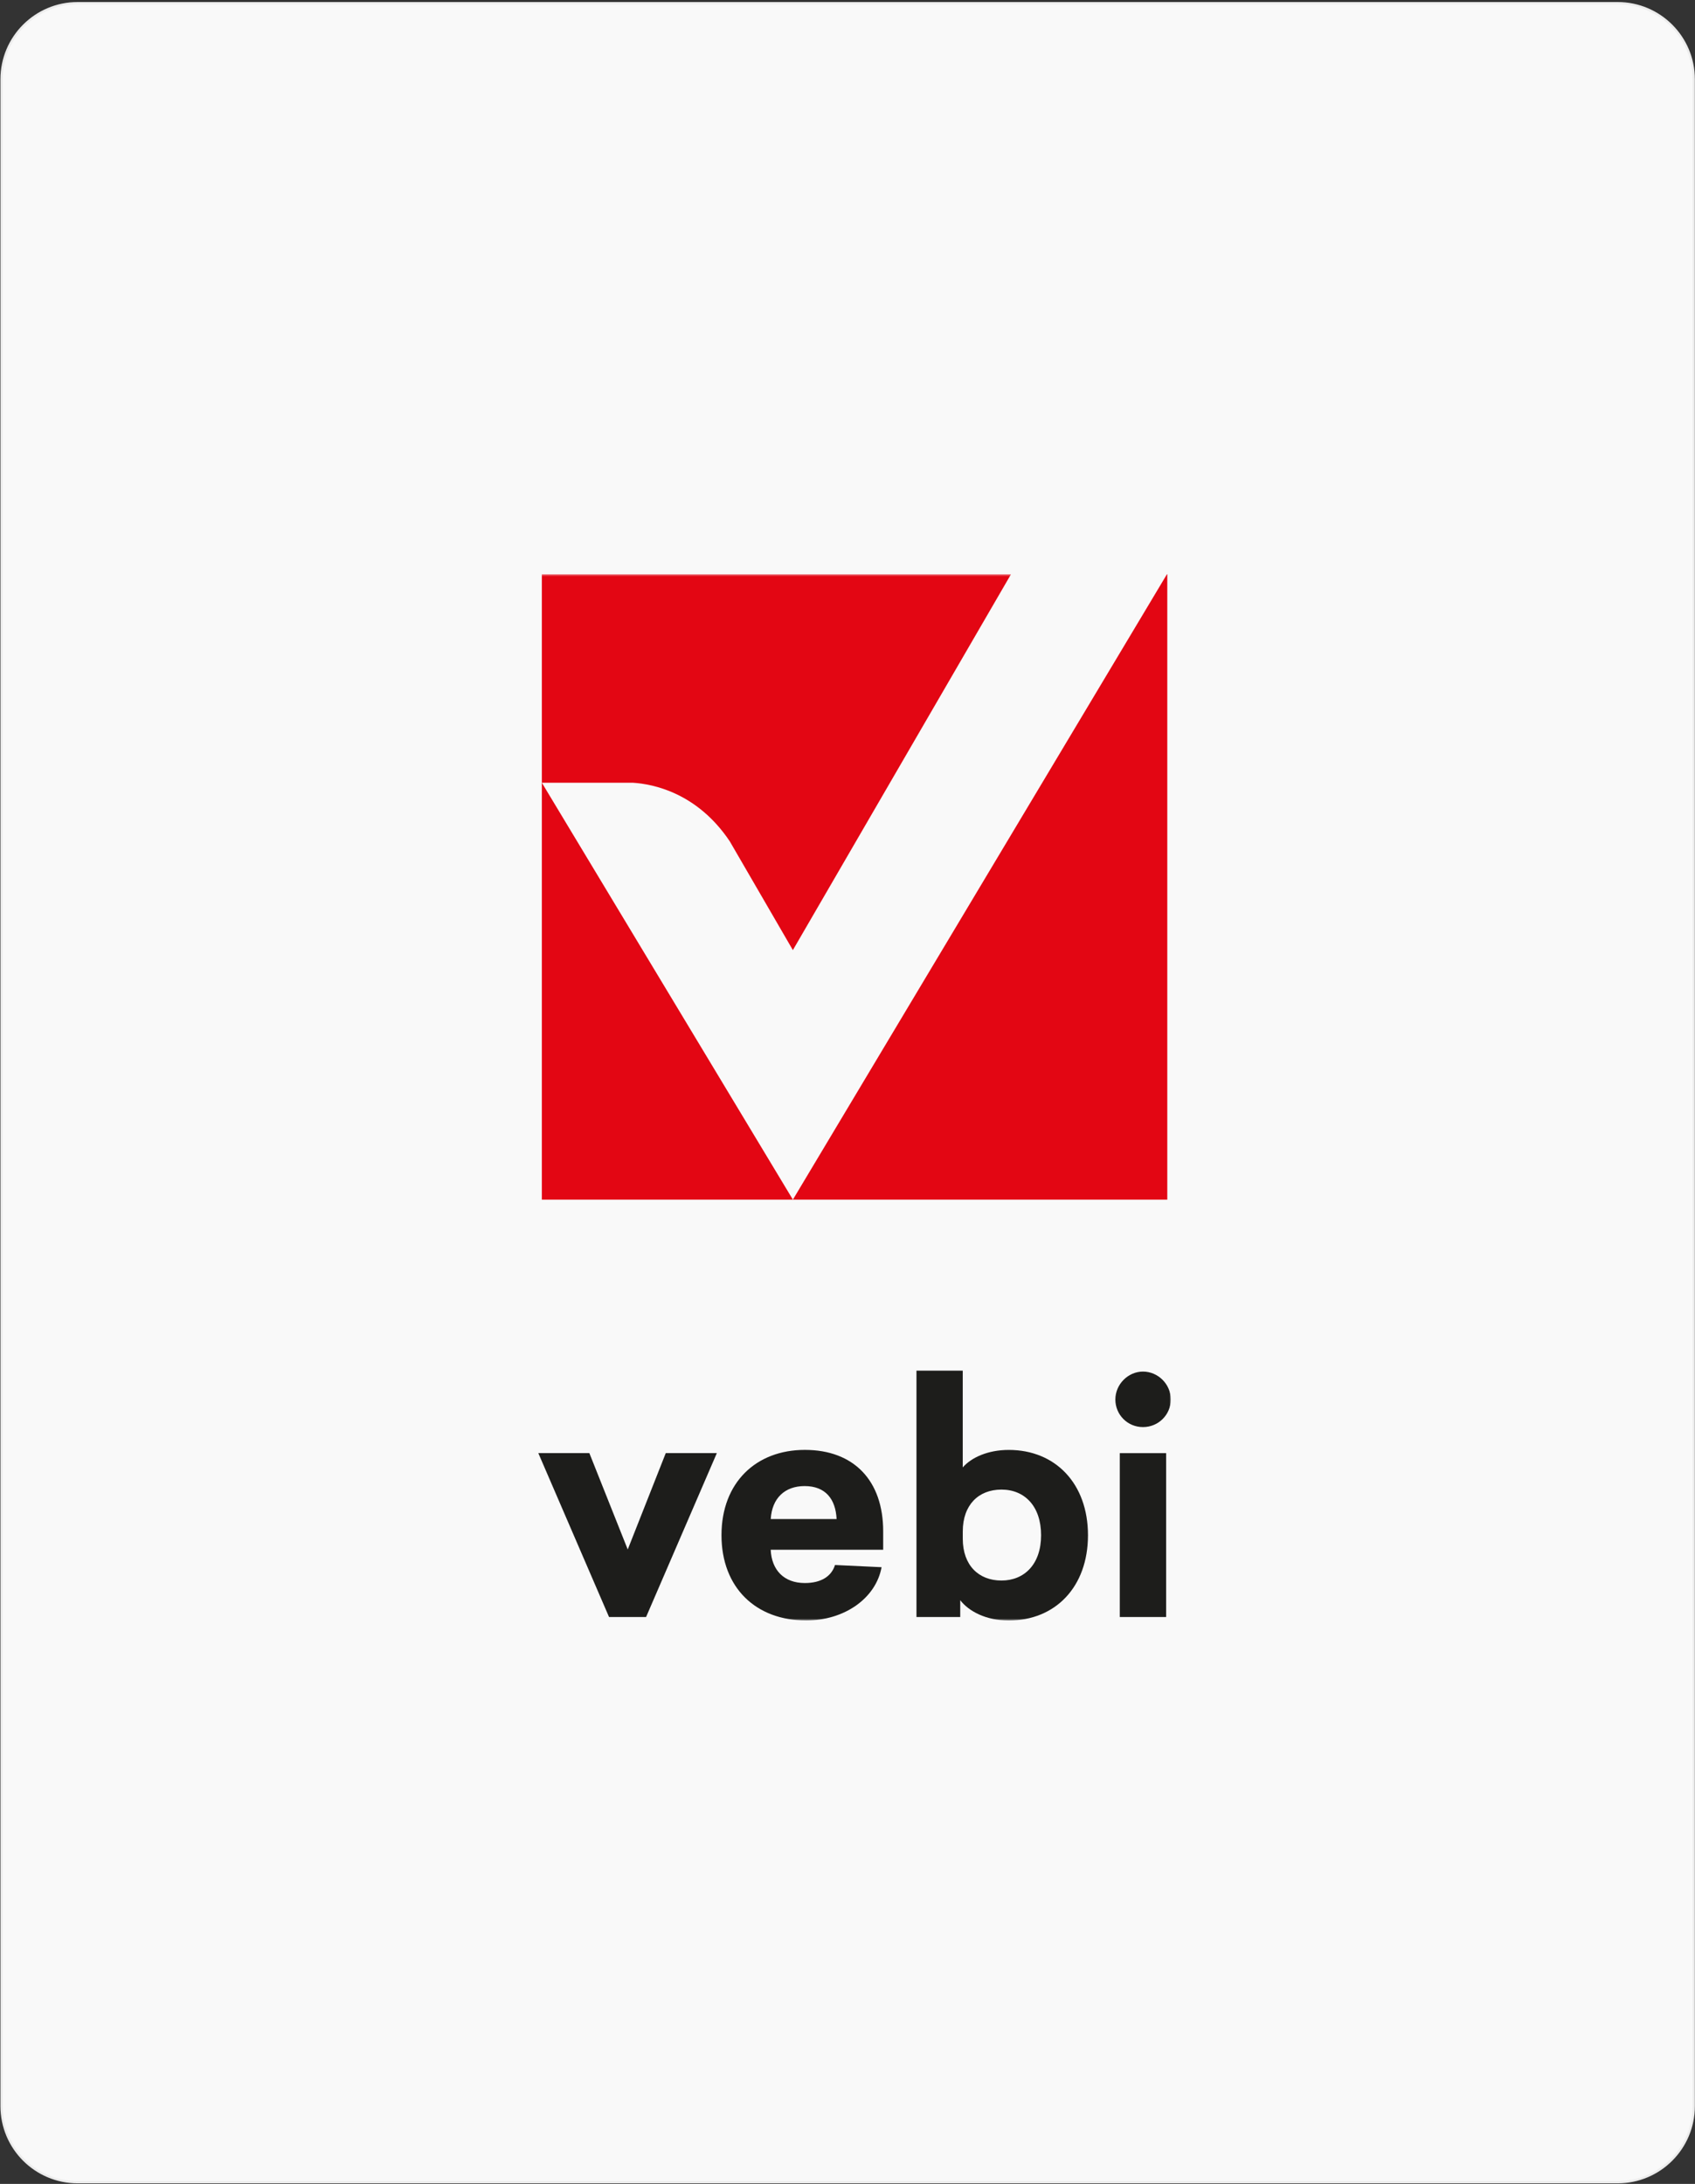 <svg width="763" height="983" viewBox="0 0 763 983" fill="none" xmlns="http://www.w3.org/2000/svg">
<rect x="0" y="0" width="763" height="983" fill="#333333" stroke="none"/>
<path d="M34.954 1.415H728.186C747.104 1.415 762.441 16.752 762.441 35.67V947.999C762.441 966.917 747.104 982.254 728.186 982.254H34.954C16.035 982.254 0.698 966.917 0.698 947.999V35.67C0.698 16.752 16.035 1.415 34.954 1.415Z" fill="#F9F9F9" stroke="#ECECEC"/>
<mask id="mask0_872_2409" style="mask-type:luminance" maskUnits="userSpaceOnUse" x="242" y="258" width="286" height="472">
<path d="M527.022 258.476H242.325V729.413H527.022V258.476Z" fill="white"/>
</mask>
<g mask="url(#mask0_872_2409)">
<path d="M284.828 352.318C294.018 352.881 313.843 356.843 328.492 378.675L356.908 427.656L455.1 258.476H243.91V539.985H356.926L243.91 352.318H284.845H284.828Z" fill="#E30613"/>
</g>
<path d="M525.294 258.476L356.906 539.985H525.453V258.476H525.294Z" fill="#E30613"/>
<path d="M299.687 654.074L282.574 697.439L265.302 654.074H242.325L274.158 727.845H290.831L322.681 654.074H299.687Z" fill="#1D1D1B"/>
<mask id="mask1_872_2409" style="mask-type:luminance" maskUnits="userSpaceOnUse" x="242" y="258" width="286" height="472">
<path d="M527.022 258.476H242.325V729.413H527.022V258.476Z" fill="white"/>
</mask>
<g mask="url(#mask1_872_2409)">
<path d="M346.927 697.565C347.332 706.703 352.913 712.548 362.298 712.548C369.587 712.548 374.288 709.555 375.872 704.432L396.842 705.418C394.271 719.415 380.151 729.398 362.879 729.398C340.325 729.398 324.778 714.696 324.778 691.015C324.778 667.335 340.325 652.616 362.298 652.616C384.271 652.616 397.563 666.331 397.563 689.29V697.565H346.927ZM346.927 683.744H376.594C376.154 674.747 371.594 668.902 362.192 668.902C353.336 668.902 347.508 674.307 346.945 683.744" fill="#1D1D1B"/>
<path d="M433.392 660.485C437.248 656.065 444.678 652.632 454.097 652.632C475.084 652.632 489.75 667.774 489.75 691.032C489.75 714.29 475.084 729.414 454.097 729.414C443.797 729.414 436.103 725.259 432.248 720.276V727.847H412.546V616.961H433.374V660.485H433.392ZM433.392 689.306V692.599C433.392 704.571 440.54 711.42 450.805 711.42C461.069 711.42 468.64 704.131 468.64 691.032C468.64 677.933 461.21 670.485 450.805 670.485C440.399 670.485 433.392 677.475 433.392 689.306Z" fill="#1D1D1B"/>
<path d="M527.026 629.938C527.026 636.787 521.48 642.351 514.508 642.351C507.536 642.351 502.078 636.787 502.078 629.938C502.078 623.089 507.8 617.367 514.508 617.367C521.216 617.367 527.026 622.948 527.026 629.938ZM504.068 654.077H524.931V727.848H504.068V654.077Z" fill="#1D1D1B"/>
</g>
</svg>
